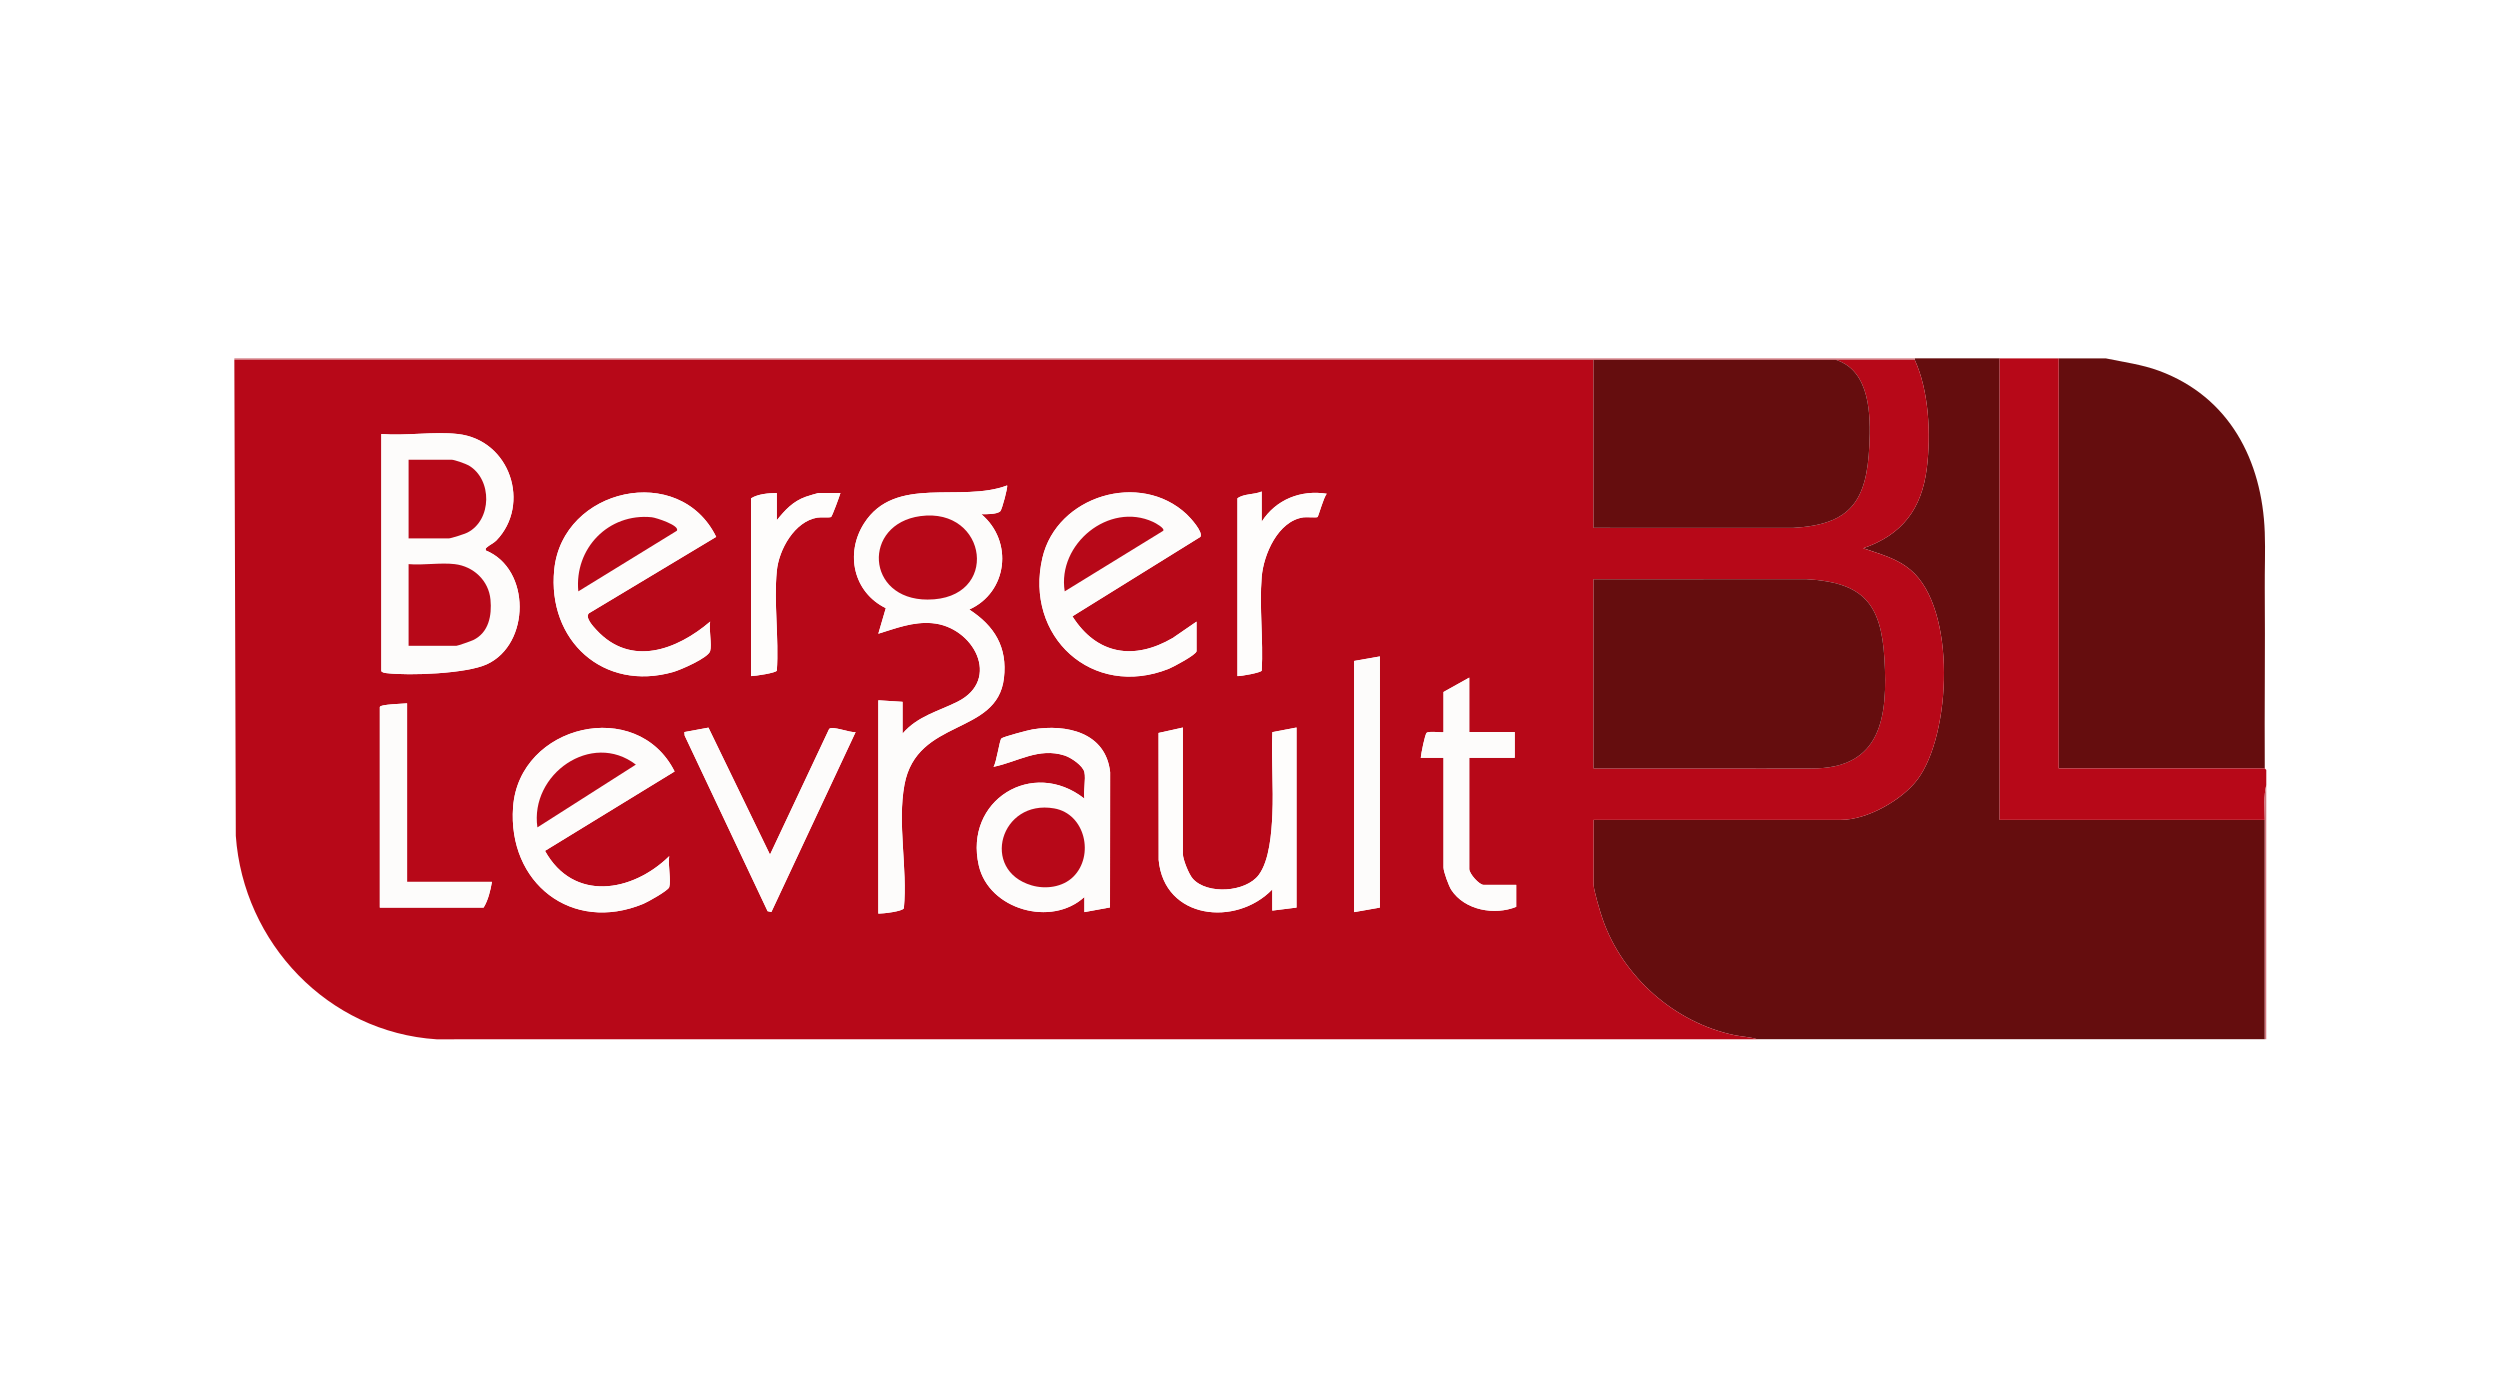 <svg width="2379" height="1330" viewBox="0 0 2379 1330" fill="none" xmlns="http://www.w3.org/2000/svg">
<rect width="2379" height="1330" fill="white"/>
<path d="M1902.82 341.014V780.157H2155.15C2155.1 849.724 2155.2 919.362 2155.15 988.928H1672.12C1665.3 986.72 1657.8 986.562 1650.73 985.09C1593.53 973.214 1544.15 929.477 1525.02 874.485C1522.87 868.28 1516.39 846.65 1516.39 841.34V780.143H1752.14C1776.75 780.143 1810.17 761.225 1824.71 741.745C1856.83 698.744 1861.84 579.525 1818.42 542.614C1804.73 530.969 1789.52 527.549 1773.05 521.69C1810.22 508.891 1828.81 484.158 1833.59 445.371C1837.55 413.207 1835.61 371.938 1822.07 342.443V341H1902.82V341.014Z" fill="#650D0E"/>
<path d="M2003.76 341.014C2020.87 344.607 2038.11 346.771 2054.61 352.875C2121.46 377.608 2152.67 438.098 2155.15 506.596C2155.8 524.258 2155.01 542.18 2155.15 559.871C2155.6 616.955 2154.82 674.126 2155.15 731.211H1959.05V341.028H2003.76V341.014Z" fill="#650D0E"/>
<path d="M1959.05 341.014V731.211H2155.15L2156.6 732.654V747.055C2153.94 757.242 2155.17 769.479 2155.15 780.171H1902.82V341.028H1959.05V341.014Z" fill="#B70818"/>
<path d="M1822.07 341.014V342.457H223V341.014H1822.07Z" fill="#D1787F"/>
<path d="M2156.6 988.914H2155.15C2155.2 919.347 2155.1 849.709 2155.15 780.143C2155.15 769.465 2153.94 757.214 2156.6 747.026V988.914Z" fill="#D1787F"/>
<path d="M1516.39 342.457V502.282L1706.07 502.34C1761.06 499.295 1776.39 477.058 1778.88 423.87C1780.22 395.169 1779.75 352.89 1747.09 342.457H1822.07C1835.61 371.952 1837.55 413.221 1833.59 445.385C1828.79 484.172 1810.22 508.905 1773.05 521.704C1789.52 527.563 1804.73 530.983 1818.42 542.628C1861.84 579.539 1856.83 698.744 1824.71 741.759C1810.15 761.24 1776.75 780.157 1752.14 780.157H1516.39V841.354C1516.39 846.65 1522.85 868.294 1525.02 874.499C1544.14 929.477 1593.52 973.228 1650.73 985.104C1657.8 986.576 1665.32 986.734 1672.12 988.942C1253.25 988.942 834.32 988.899 415.436 989C312.191 982.348 231.615 897.342 224.385 795.323L223 342.457H1516.39ZM435.681 413.004C413.041 410.465 385.985 414.895 362.868 413.004V638.326C362.868 639.899 366.389 640.39 367.847 640.563C389.65 643.117 443.719 641.169 463.343 632.107C504.786 612.987 505.276 541.416 462.362 523.84C461.944 521.82 462.088 522.007 463.286 520.867C465.277 518.977 470.096 516.639 472.304 514.36C505.377 480.204 485.782 418.632 435.681 413.004ZM858.879 698.08V667.85L835.806 666.407V869.42C840.149 869.434 859.052 867.357 860.135 864.196C863.713 826.434 853.829 783.649 860.697 746.694C872.53 683.03 948.849 700.346 955.343 645.382C958.835 615.816 946.353 595.556 922.342 580.044C958.835 563.695 964.592 515.139 933.871 489.338C938.272 489.338 948.734 489.598 951.908 486.467C953.568 484.836 959.296 463.206 958.359 461.965C914.348 478.703 851.794 451.59 822.227 498.083C803.945 526.841 812.242 563.753 842.92 578.717L835.806 603.06C852.819 597.851 868.648 591.501 886.974 593.017C926.541 596.307 953.092 646.609 911.332 667.677C893.078 676.883 873.122 681.414 858.879 698.095V698.08ZM1200.61 496.51V467.708C1193.35 470.883 1183.9 469.584 1177.53 474.187V643.362C1180.78 643.579 1200.2 640.072 1200.66 638.095C1202.27 609.192 1198.28 577.678 1200.62 549.078C1202.37 527.621 1216.16 495.659 1240.38 492.311C1243.33 491.907 1252.9 492.787 1253.78 492.008C1254.66 491.229 1259.8 472.499 1262.58 469.844C1237.81 465.933 1214.1 475.312 1200.59 496.495L1200.61 496.51ZM675.765 619.611C677.583 613.161 674.423 598.976 675.765 591.53C644.077 618.557 600.354 634.935 567.584 599.481C564.338 595.975 556.531 587.605 560.384 583.608L681.522 510.882C646.645 439.584 535.247 464.245 527.412 542.036C520.63 609.467 574.15 658.571 640.801 639.423C647.684 637.446 673.932 626.061 675.75 619.611H675.765ZM739.198 469.151C731.262 469.209 721.377 470.074 714.682 474.187V643.362C718.39 643.391 738.737 640.318 739.256 638.095C741.291 607.648 736.298 573.277 739.213 543.306C741.19 522.902 756.096 496.192 777.784 492.556C781.232 491.979 789.429 492.83 790.872 491.936C791.91 491.301 798.909 472.311 799.76 469.137H778.851C778.217 469.137 768.274 472.167 766.629 472.773C754.494 477.145 747.034 485.37 739.198 495.052V469.137V469.151ZM1138.62 591.545L1115.99 607.1C1079.19 628.601 1043.81 623.146 1020.52 586.494L1142.3 510.896C1145.2 506.293 1132.87 492.773 1129.22 489.353C1084.91 447.809 1005.75 471.748 991.98 530.781C974.578 605.455 1039.24 665.454 1112.21 636.436C1116.16 634.863 1138.63 622.944 1138.63 619.625V591.545H1138.62ZM1516.39 731.197L1723.36 731.254C1790.82 731.817 1796.47 681.616 1793.21 626.826C1790.07 573.911 1772.72 554.171 1719.03 551.17L1516.37 551.228V731.197H1516.39ZM1313.09 624.647L1288.57 628.961V867.963L1313.09 863.648V624.647ZM1398.15 696.637V644.805L1373.63 658.485V696.637C1373.63 697.431 1360.29 695.454 1357.69 697.272C1355.97 698.47 1352.28 717.416 1352 721.11H1373.63V825.496C1373.63 829.449 1378.63 843.114 1381.08 846.852C1393.92 866.39 1422.54 871.195 1442.84 862.927V842.047H1411.84C1407.56 842.047 1398.15 831.383 1398.15 826.924V721.096H1441.41V696.623H1398.15V696.637ZM387.385 669.293C383.647 669.74 361.425 670.13 361.425 672.886V863.662H460.198C464.526 856.65 466.734 847.386 468.134 839.189H387.385V669.293ZM636.833 844.225C638.738 837.458 635.433 822.523 636.833 814.716C601.668 849.175 545.709 858.612 518.609 809.666L641.956 734.126C606.227 662.929 494.064 689.365 488.249 767.863C482.896 840.084 543.948 888.438 612.288 860.041C616.444 858.309 635.924 847.443 636.819 844.225H636.833ZM674.177 692.424L651.248 696.652L651.523 699.97L730.454 867.111L734.061 867.876L814.205 696.666C808.938 697.532 791.694 690.274 788.981 693.766L732.734 813.259L674.192 692.453L674.177 692.424ZM1031.91 734.79C1033.38 741.485 1030.83 752.683 1031.91 759.984C982.543 721.182 917.19 761.571 931.404 823.62C941.014 865.625 1000.57 882.436 1031.89 853.562V867.963L1056.28 863.504L1056.41 734.804C1052.25 696.955 1014.95 688.787 982.543 694.112C978.604 694.761 954.52 701.125 952.947 702.712C950.97 704.703 948.359 725.555 945.401 729.725C968.488 724.992 988.401 710.98 1013.15 718.96C1019.11 720.879 1030.52 728.513 1031.91 734.79ZM1125.63 692.323L1102.47 697.474L1102.57 818.281C1107.79 875.048 1176.23 882.104 1210.69 846.376V866.534L1233.77 863.648V692.308L1210.77 696.695C1209.7 722.741 1211.95 749.118 1210.77 775.164C1210 792.134 1208.1 818.93 1197.72 832.696C1185.4 849.059 1148.82 851.556 1135.08 836.217C1131.33 832.032 1125.61 817.776 1125.61 812.552V692.323H1125.63Z" fill="#B70818"/>
<path d="M1747.09 342.457C1779.75 352.904 1780.24 395.169 1778.88 423.87C1776.39 477.058 1761.06 499.295 1706.07 502.34L1516.39 502.282V342.457H1747.11H1747.09Z" fill="#650D0E"/>
<path d="M1516.39 731.197V551.229L1719.04 551.171C1772.73 554.187 1790.08 573.927 1793.22 626.827C1796.49 681.617 1790.83 731.818 1723.37 731.255L1516.4 731.197H1516.39Z" fill="#650D0E"/>
<path d="M858.878 698.081C873.106 681.4 893.077 676.869 911.331 667.663C953.091 646.595 926.54 596.278 886.973 593.003C868.647 591.488 852.818 597.822 835.805 603.046L842.919 578.703C812.241 563.739 803.93 526.828 822.227 498.069C851.793 451.591 914.347 478.704 958.358 461.951C959.295 463.178 953.567 484.808 951.907 486.453C948.718 489.584 938.271 489.339 933.87 489.325C964.591 515.14 958.834 563.681 922.341 580.03C946.352 595.543 958.834 615.802 955.342 645.369C948.863 700.332 872.543 683.016 860.696 746.681C853.828 783.635 863.712 826.42 860.134 864.183C859.066 867.343 840.163 869.421 835.805 869.406V666.393L858.878 667.836V698.066V698.081ZM875.833 491.128C820.452 498.632 823.713 570.55 882.673 570.564C952.138 570.564 940.133 482.427 875.833 491.128Z" fill="#FDFCFB"/>
<path d="M435.682 413.005C485.782 418.632 505.363 480.204 472.304 514.36C470.097 516.64 465.277 518.977 463.286 520.868C462.088 522.007 461.944 521.82 462.362 523.84C505.277 541.416 504.786 612.988 463.344 632.107C443.719 641.169 389.636 643.117 367.847 640.563C366.39 640.39 362.869 639.914 362.869 638.326V413.005C385.985 414.895 413.041 410.465 435.682 413.005ZM388.813 512.354H427.024C429.102 512.354 442.117 508.14 444.614 506.885C468.264 495.009 468.654 456.222 446.057 442.946C443.373 441.374 432.392 437.492 429.895 437.492H388.799V512.354H388.813ZM432.796 536.827C419.174 535.211 402.753 538.025 388.813 536.827V614.575H434.239C435.48 614.575 448.322 610.058 450.357 609.077C465.133 601.877 468.134 585.715 466.749 570.607C465.075 552.527 450.66 538.948 432.796 536.827Z" fill="#FDFCFB"/>
<path d="M1138.62 591.546V619.626C1138.62 622.959 1116.16 634.864 1112.19 636.437C1039.22 665.455 974.563 605.456 991.965 530.781C1005.72 471.749 1084.89 447.81 1129.21 489.353C1132.86 492.773 1145.18 506.294 1142.28 510.897L1020.51 586.495C1043.8 623.147 1079.19 628.601 1115.98 607.101L1138.6 591.546H1138.62ZM1106.88 505.125C1108.7 502.629 1099.31 497.593 1097.33 496.684C1055.36 477.247 1005.93 517.65 1013.16 562.729L1106.87 505.125H1106.88Z" fill="#FDFCFB"/>
<path d="M636.833 844.226C635.924 847.444 616.458 858.31 612.302 860.042C543.962 888.439 482.91 840.085 488.263 767.864C494.078 689.366 606.242 662.944 641.97 734.127L518.624 809.667C545.723 858.613 601.682 849.19 636.847 814.717C635.447 822.524 638.752 837.459 636.847 844.226H636.833ZM511.394 787.344L605.087 727.605C562.909 695.253 504.049 736.825 511.394 787.344Z" fill="#FDFCFB"/>
<path d="M1031.91 734.789C1030.52 728.512 1019.11 720.879 1013.15 718.96C988.402 710.994 968.475 725.006 945.401 729.724C948.345 725.554 950.971 704.703 952.948 702.712C954.521 701.124 978.604 694.761 982.544 694.112C1014.95 688.772 1052.25 696.954 1056.41 734.804L1056.28 863.503L1031.92 867.962V853.561C1000.58 882.435 941.029 865.625 931.419 823.619C917.206 761.557 982.558 721.167 1031.92 759.984C1030.84 752.682 1033.39 741.485 1031.92 734.789H1031.91ZM1021.3 834.355C1041.59 814.355 1032.8 774.457 1003.15 769.277C951.852 760.33 932.617 828.107 981.707 842.522C994.896 846.39 1011.16 844.355 1021.3 834.355Z" fill="#FDFCFB"/>
<path d="M675.764 619.612C673.946 626.062 647.698 637.448 640.815 639.424C574.164 658.573 520.643 609.483 527.425 542.038C535.246 464.246 646.659 439.586 681.536 510.884L560.398 583.61C556.545 587.607 564.351 595.976 567.598 599.483C600.368 634.937 644.091 618.559 675.779 591.532C674.437 598.978 677.597 613.162 675.779 619.612H675.764ZM644.033 505.126C647.453 500.133 624.307 492.615 620.238 492.211C578.983 488.084 546.401 522.009 550.326 562.73L644.033 505.126Z" fill="#FDFCFB"/>
<path d="M1125.63 692.323V812.552C1125.63 817.776 1131.34 832.033 1135.1 836.217C1148.82 851.556 1185.4 849.06 1197.74 832.696C1208.11 818.93 1210 792.134 1210.78 775.165C1211.96 749.119 1209.73 722.756 1210.78 696.695L1233.78 692.309V863.648L1210.71 866.534V846.376C1176.25 882.104 1107.81 875.048 1102.59 818.281L1102.48 697.474L1125.64 692.323H1125.63Z" fill="#FEFDFC"/>
<path d="M674.177 692.423L732.719 813.23L788.966 693.737C791.679 690.244 808.937 697.503 814.189 696.637L734.046 867.847L730.439 867.082L651.508 699.941L651.233 696.622L674.162 692.395L674.177 692.423Z" fill="#FDFCFB"/>
<path d="M1398.15 696.637H1441.41V721.11H1398.15V826.938C1398.15 831.397 1407.56 842.061 1411.85 842.061H1442.84V862.941C1422.54 871.195 1393.92 866.404 1381.08 846.866C1378.63 843.128 1373.64 829.463 1373.64 825.51V721.124H1352C1352.28 717.43 1355.97 698.484 1357.69 697.286C1360.29 695.468 1373.64 697.445 1373.64 696.651V658.499L1398.15 644.819V696.651V696.637Z" fill="#FDFCFB"/>
<path d="M387.385 669.293V839.19H468.134C466.749 847.386 464.527 856.65 460.198 863.663H361.426V672.886C361.426 670.13 383.633 669.726 387.385 669.293Z" fill="#FDFCFB"/>
<path d="M1313.09 624.647V863.663L1288.57 867.978V628.976L1313.09 624.647Z" fill="#FDFCFB"/>
<path d="M739.199 469.15V495.066C747.02 485.37 754.495 477.159 766.63 472.787C768.275 472.195 778.217 469.15 778.852 469.15H799.761C798.91 472.325 791.911 491.3 790.872 491.95C789.429 492.844 781.233 491.993 777.784 492.57C756.096 496.192 741.19 522.916 739.213 543.32C736.313 573.29 741.306 607.662 739.257 638.109C738.737 640.331 718.391 643.405 714.683 643.376V474.201C721.378 470.088 731.248 469.223 739.199 469.165V469.15Z" fill="#FEFDFC"/>
<path d="M1200.61 496.511C1214.11 475.328 1237.82 465.949 1262.6 469.859C1259.81 472.514 1254.69 491.23 1253.79 492.023C1252.9 492.817 1243.35 491.908 1240.39 492.326C1216.18 495.674 1202.38 527.636 1200.63 549.093C1198.3 577.679 1202.28 609.194 1200.68 638.111C1200.22 640.088 1180.79 643.594 1177.55 643.378V474.203C1183.9 469.6 1193.36 470.898 1200.62 467.724V496.526L1200.61 496.511Z" fill="#FEFDFC"/>
<path d="M875.834 491.128C940.119 482.427 952.139 570.564 882.674 570.564C823.713 570.564 820.452 498.631 875.834 491.128Z" fill="#B70818"/>
<path d="M432.796 536.827C450.645 538.934 465.075 552.527 466.749 570.608C468.149 585.716 465.147 601.892 450.357 609.078C448.322 610.059 435.48 614.575 434.239 614.575H388.813V536.827C402.753 538.025 419.174 535.211 432.796 536.827Z" fill="#B70818"/>
<path d="M388.813 512.354V437.492H429.91C432.406 437.492 443.387 441.374 446.071 442.947C468.668 456.222 468.279 495.024 444.628 506.885C442.132 508.141 429.102 512.354 427.038 512.354H388.828H388.813Z" fill="#B70818"/>
<path d="M1106.88 505.125L1013.18 562.729C1005.95 517.664 1055.37 477.246 1097.35 496.683C1099.32 497.592 1108.72 502.628 1106.9 505.125H1106.88Z" fill="#B70818"/>
<path d="M511.394 787.343C504.049 736.824 562.908 695.252 605.087 727.604L511.394 787.343Z" fill="#B70818"/>
<path d="M1021.3 834.356C1011.16 844.356 994.894 846.39 981.705 842.523C932.615 828.108 951.85 760.331 1003.15 769.277C1032.8 774.443 1041.59 814.356 1021.3 834.356Z" fill="#B70818"/>
<path d="M644.033 505.125L550.326 562.729C546.401 521.993 578.983 488.083 620.238 492.21C624.322 492.614 647.467 500.132 644.033 505.125Z" fill="#B70818"/>
</svg>
